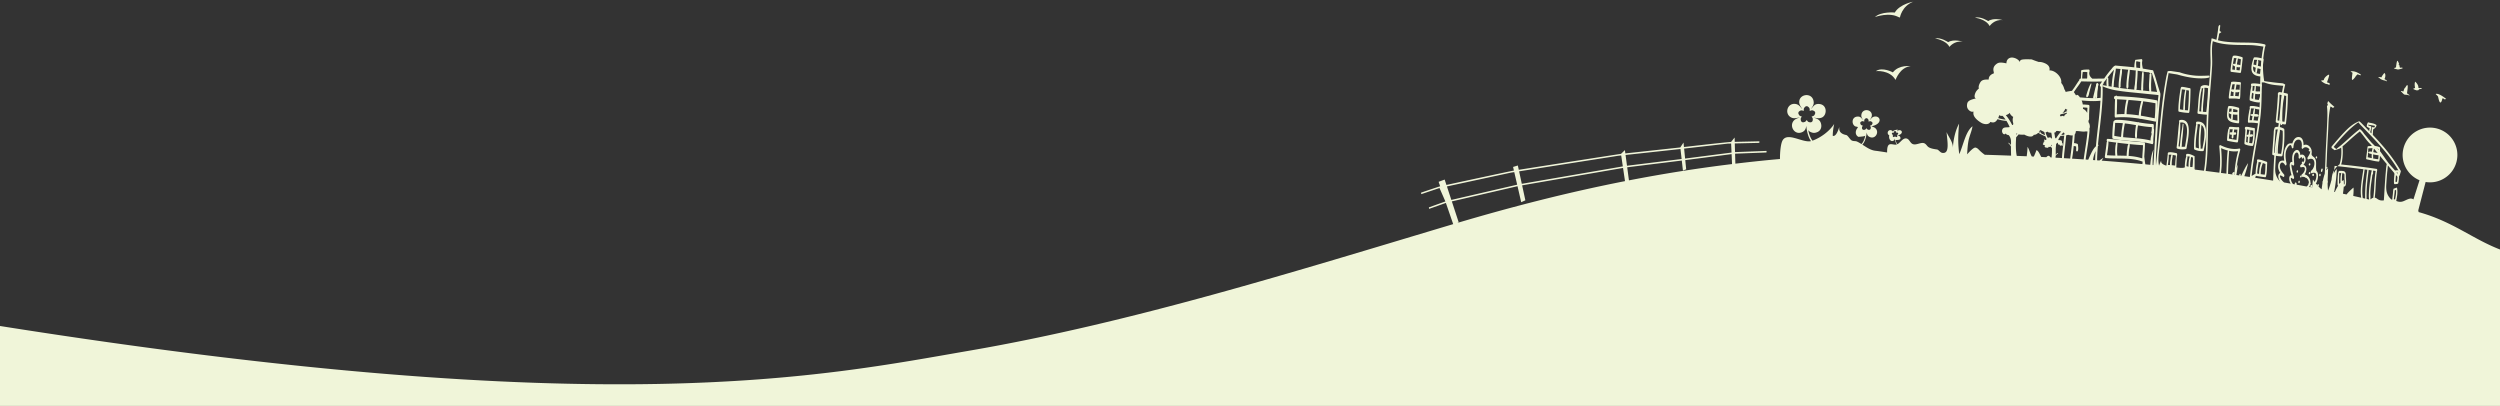<svg xmlns="http://www.w3.org/2000/svg" xmlns:xlink="http://www.w3.org/1999/xlink" width="1440" height="234" viewBox="0 0 1440 234">
    <rect x="0" y="0" width="1440" height="234" fill="#333333" stroke="none"/>
    <defs>
        <path id="a" d="M.343.872h22.502v9.44H.343z"/>
    </defs>
    <g fill="none" fill-rule="evenodd">
        <g transform="translate(1079.498)">
            <mask id="b" fill="#fff">
                <use xlink:href="#a"/>
            </mask>
            <path fill="#F0F5D9" fill-rule="nonzero" d="M14.806 10.312s1-6.91 8.04-9.441c0 0-8.04 1.393-10.945 6.35 0 0-7.895-.743-11.558 2.66 0 0 8.921-3.371 14.463.43" mask="url(#b)"/>
        </g>
        <path fill="#F0F5D9" fill-rule="nonzero" d="M1122.876 27.019s2.774-3.748 7.693-2.997c0 0-5.144-1.736-8.418.256 0 0-4.385-2.95-7.604-2.114 0 0 6.29.856 8.329 4.855M1090.3 41.689s-6.062-3.325-9.8-.71c0 0 7.892-.913 11.34 5.053 0 0 2.495-7.338 8.687-7.914 0 0-6.704-.996-10.227 3.57M1146.033 15.01s2.641-4.027 7.568-3.414c0 0-5.184-1.641-8.376.562 0 0-4.467-2.938-7.646-1.947 0 0 6.293.676 8.454 4.8"/>
        <path fill="#F0F5D9" fill-rule="nonzero" d="M1367.845 113.876c.715-5.223.422-10.55 1.406-15.744.054-.279.06-.778-.319-.837a348.189 348.189 0 0 0-12.16-1.655c-2.76-.332-5.526-.611-8.29-.911.555-1.454.714-3.132.848-4.637.159-1.825.17-3.684-.005-5.508a.842.842 0 0 0-.059-.248 167.749 167.749 0 0 0 3.072-2.705c2.263-2.037 4.518-4.088 6.945-5.93.638.85 1.373 1.643 2.01 2.494.841 1.123 1.656 2.264 2.575 3.324.468.541.984 1.052 1.506 1.56 1.734 2.105 3.458 4.215 5.184 6.322a798.378 798.378 0 0 0 4.214 5.105c-.356 1.615-.445 3.3-.597 4.943a220.052 220.052 0 0 0-.426 5.548c-.232 3.469-.417 6.938-.651 10.404-.982.13-1.959.125-2.877-.318-1.326-.635-1.453-1.17-2.376-1.207zm-5.498.53c-.47-.108-.939-.219-1.41-.324 0-.038.007-.075.003-.11-.417-2.88-.286-5.724.051-8.607.173-1.477.396-2.946.611-4.418.106-.717.204-1.432.291-2.152.044-.36.129-.815.087-1.219.557.073 1.112.148 1.668.225a.768.768 0 0 0-.143.375c-.666 5.38-1.34 10.796-1.158 16.23zm2.933.548a.582.582 0 0 0 .087-.265c.08-1.214-.08-2.459-.037-3.68.044-1.343.166-2.684.313-4.017.235-2.14.645-4.278.865-6.425.318.01.407-.637.405-.832-.005-.492-.014-.975.016-1.462.474.07.95.14 1.422.213-.852 5.114-.627 10.332-1.354 15.458-.562.103-1.136.515-1.717 1.01zm.825-16.803c-.014.178-.026.356-.03.532a.512.512 0 0 0-.148.29c-.508 2.611-.813 5.295-1.11 7.937a54.897 54.897 0 0 0-.317 4.017c-.049 1.277-.173 2.733.127 3.985.002.009.007.011.01.018l-1.449-.33c-.23-5.468.476-10.927 1.146-16.342a.775.775 0 0 0-.033-.365c.6.084 1.202.17 1.804.258zm-14.5 13.868c-.694-.15-1.376-.302-2.074-.45.19-1.387.377-2.777.478-4.083.21-.011.417-.049.593-.157.506-.307.628-1.073.703-1.603.114-.825.053-1.685 0-2.51-.043-.664-.101-1.313-.094-1.976.005-.652-.007-1.348-.31-1.939-.55-1.078-2.335-.827-3.312-.902-.208-.014-.354.145-.43.356-.12.02-.25.148-.28.328-.41 2.429-.508 4.909-.414 7.367.007.2.115.44.323.492a23.795 23.795 0 0 0-1.902 3.664l-.391-.082c.791-4.292 1.393-9.16 1.506-13.2-.722.644-1.305 1.65-1.809 2.833.188-1.535.382-3.068.565-4.603 3.968.377 7.932.874 11.889 1.347 1.574.19 3.146.387 4.715.593-.14.387-.17.863-.232 1.226-.124.713-.23 1.43-.34 2.147a139.755 139.755 0 0 0-.65 4.639c-.324 2.747-.532 5.625-.076 8.377a848.213 848.213 0 0 0-4.582-1.025c.15-1.675.29-3.363.122-4.83-1.37 1.22-2.773 2.44-3.999 3.991zm-2.507-12.26l.164.011c.34.03.733.061.97.335.232.275.178.898.173 1.22-.01.583-.002 1.145.042 1.729.047.63.091 1.263.08 1.894-.005.225.037 1.146-.237 1.251a.942.942 0 0 1-.22.047c.023-.923-.019-1.786-.169-2.545-.316.145-.637.377-.958.65-.054-1.454.028-2.912.185-4.356a.457.457 0 0 0-.03-.236zm-1.71-.118c.023.01.049.014.077.017.373.028.75.047 1.127.065a.513.513 0 0 0-.033.096c-.443 1.73-.534 3.533-.42 5.319-.187.21-.374.433-.56.675-.098-.021-.196-.045-.294-.061-.047-2.042.117-4.074.103-6.11zm-1.731-13.695c-.174-.33-.495-.53-.823-.78-.213-.164-.428-.352-.653-.525.318-.364.609-.79.878-1.104.602-.699 1.197-1.397 1.802-2.096a124.145 124.145 0 0 1 3.652-4.045c2.42-2.555 5.022-4.967 7.941-6.943.387.532.761 1.034 1.235 1.528l1.56 1.62c1.087 1.127 2.183 2.25 3.27 3.38 2.113 2.191 4.203 4.406 6.222 6.685 4.102 4.615 7.885 9.518 10.954 14.888.091.154.19.218.286.218-.11.426-.225.853-.357 1.275-.067.218-.124.44-.175.663l-.068-.094c-.321-.658-.89-1.249-1.347-1.807-.579-.705-1.185-1.385-1.79-2.067-1.157-1.303-2.317-2.604-3.336-4.02-.95-1.322-1.874-2.658-2.804-3.994-.932-1.338-1.909-2.632-3.26-3.565-.926-1.193-1.98-2.194-3.004-3.2-.775-.937-1.548-1.874-2.328-2.81a88.343 88.343 0 0 0-1.282-1.504 3.257 3.257 0 0 0-.246-.263c-.761-1.04-1.562-2.318-2.663-3.002-.19-.12-.328.023-.4.225-2.407 1.833-4.648 3.867-6.895 5.89a173.547 173.547 0 0 1-3.481 3.075c-.923.79-2.01 1.503-2.888 2.372zm18.466-14.162c1.256.347 2.58.373 3.842.704a8.978 8.978 0 0 1-.237.886c-.34-.012-.693-.01-1.01-.127-.33-.122-.557.25-.569.546-.04 1.024-.142 2.046-.208 3.07l-.745-.775c.377-.778.422-1.76.635-2.576.075-.284.044-.757-.314-.827-.492-.092-.937-.364-1.424-.45.002-.15.014-.3.03-.45zm-32.775 36.148c.246-.092.408-.359.412-.636l.003-.1c.004-.312-.13-.807-.495-.67-.51.027-.606.998-.32 1.333-.31-.059-.624-.115-.93-.174 1.745-2.55.48-6.541-2.55-7.23.643-.936 1.022-2.06 1.006-3.193-.019-1.223-.729-2.034-1.696-2.31.948-1.177 1.576-2.464 1.122-4.14-.197-.731-.717-1.467-1.448-1.7-.52-.163-1.017-.032-1.452.235-.052-.818-.253-1.631-.72-2.28-.693-.969-1.705-.875-2.52-.099-1.638 1.568-1.541 4.16-1.375 6.408-.394-.173-.804-.176-1.113.277-.55.792-.405 1.96-.288 2.86.194 1.504.534 3.018.963 4.49a.98.98 0 0 0-.755.192c-.597.46-.63 1.418-.59 2.1.052.917.377 1.754.87 2.48-1.268-.222-2.526-.45-3.807-.668-.877-.67-1.612-1.507-2.1-2.585-.14-.31-.234-.63-.306-.963-.028-.127.01-.413-.03-.397.325-.4 1.646.542 1.901.713.598.408.804-.98.509-1.329-1.18-1.395-2.636-3.143-2.436-5.117.067-.693.365-1.568 1.086-1.776.809-.235 1.568.839 1.919 1.399.48.764.951-.34.848-.832-.546-2.613-1.05-5.867.145-8.382.359-.76.85-1.52 1.509-2.046.874-.696 1.211.328 1.34 1.1.136.803.935.684.97-.106.07-1.674.761-4.287 2.822-4.36 2.217-.077 2.146 3.029 1.914 4.51-.072.457.345 1.12.773.612.998-1.184 2.528-.82 3.484.21 1.49 1.61.072 3.437-.832 4.911-.178.288-.133 1.376.434 1.15.815-.325 1.665-.566 2.48-.116.628.347.884 1.12.966 1.8.203 1.701-.467 3.743-1.797 4.837-.352.289-.466 1.653.236 1.41.705-.245 1.507-.444 2.174-.013.478.31.563 1.048.555 1.568-.02 1.177-.39 2.45-1.019 3.493-.302-.532-.623-1.006-.97-1.383-.163 1.538-.304 3.068-.45 4.599-.147-.029-.297-.054-.442-.082zm-11.755-5.46c.098-.208 1.059.505 1.13.559.491.384.751-.755.653-1.046-.52-1.521-.916-3.103-1.235-4.68-.161-.793-.332-1.676-.262-2.462.002-.037.005-.063.007-.084.283.016.578.321.775.5.485.45.815-.376.794-.774-.1-1.751-.475-3.835.218-5.506.27-.654 1.132-1.563 1.804-.907.602.59.607 1.716.525 2.492-.047.454.328 1.125.773.611.393-.45.808-.813 1.424-.722.633.092.968.877 1.04 1.435.152 1.205-1.42 2.433-2.153 3.2-.311.323-.288 1.417.342 1.284.509-.108 1.294-.31 1.774-.012.358.225.433.731.396 1.123-.11 1.157-.823 2.283-1.725 2.967-.304.232-.517 1.456.106 1.404 1.558-.127 2.94.593 3.636 2.032.653 1.35.114 2.707-1.012 3.54-1.919-.36-3.84-.713-5.789-1.062.059-.153.09-.315.077-.474a.862.862 0 0 0-.173-.46l-.03-.044a.685.685 0 0 0-.087-.133c-.012-.015-.024-.03-.038-.045a.313.313 0 0 0-.215-.12.318.318 0 0 0-.148.01c-.147.044-.255.178-.323.314a1.1 1.1 0 0 0-.054.131c-.068.228-.049.448.019.65-.358-.066-.722-.127-1.082-.19-.54-.699-.97-1.463-1.144-2.37-.063-.324-.168-.853-.023-1.16zm-16.236-8.575c.527.178 1.05.37 1.576.546-.098 2.062-.063 4.146-.457 6.176-.773-.096-1.546-.192-2.316-.305.016-1.17.098-2.342.328-3.49.114-.57.28-1.127.468-1.678.148-.427.326-.82.4-1.25zm-2.132 6.274a36.418 36.418 0 0 1-1.103-.204c.077-2.248.566-4.434.86-6.659a8.89 8.89 0 0 1 1.578.335c-.499.668-.717 1.854-.869 2.475-.32 1.325-.44 2.691-.466 4.053zm-1.65 1.13c1.697.375 3.428.572 5.15.785.255.033.452-.263.501-.476.593-2.529.508-5.119.675-7.692.014-.209-.02-.638-.274-.72-1.659-.532-3.299-1.284-5.058-1.38-.52-.029-.705.897-.42 1.272a34.919 34.919 0 0 0-.946 6.954c-.728.387-1.492.84-2.274 1.346.283-2.389.543-4.78.89-7.158.684-4.672 1.522-9.32 2.305-13.972.782-4.65 1.509-9.31 1.991-14 .478-4.655.567-9.32.628-13.995.019-1.63.04-3.263.07-4.899a2.428 2.428 0 0 0 .853.152.443.443 0 0 0 .286-.107c1.436.515 2.883.986 4.39 1.258 1.883.342 3.802.497 5.706.666.368.033.738.063 1.108.094-.953 3.996-1.288 8.116-1.604 12.202-.176 2.287-.347 4.577-.6 6.858-.253 2.304-.677 4.563-1.12 6.835-1.808 9.237-2.143 18.66-2.483 28.037-.007.23-.021.46-.033.687a990.022 990.022 0 0 0-10.319-1.64c.14-.395.274-.793.396-1.196.054.04.112.072.183.089zm-11.431-.492c.333-2.051.682-4.105.825-6.181-.263.717-.49 1.437-.706 2.154.399-3.48 1.071-6.929 2.074-10.292.1-.338.009-1.034-.488-.933-3.795.766-7.47-.281-10.879-1.938-.461-.225-.693.49-.663.818.333 3.497.54 7.013.424 10.526a46.924 46.924 0 0 1-.379 4.512c-2.614-.345-5.25-.684-7.909-1.017.96-6.057 1.13-12.263 1.263-18.36.091-4.291.127-8.585.323-12.875.218-4.69.59-9.37.98-14.049.421-5.065.86-10.13 1.164-15.202.286-4.749-.583-9.591.426-14.284.63.326 1.394.509 1.994.69 1.227.367 2.473.637 3.736.843 2.67.434 5.386.567 8.087.64 2.64.07 5.285.054 7.925.131 2.502.075 4.933.467 7.397.842-1.815 8.895-1.824 17.973-1.953 27.015-.066 4.683-.258 9.34-.785 13.998-.532 4.69-1.302 9.347-2.094 13.997-.743 4.367-1.523 8.729-2.139 13.114-.326 2.32-.574 4.648-.853 6.973-1.047-.154-2.115-.302-3.167-.457.855-2.524 1.691-5.123 2.17-7.524-1.474 2.023-2.709 4.67-3.934 7.269-.946-.136-1.886-.274-2.84-.41zm1.024-13.72c-1.223 4.426-1.905 8.978-2.163 13.556-1.218-.172-2.44-.34-3.67-.51.046-1.344.086-2.69.136-4.033.063-1.725.145-3.448.243-5.168.047-.804.103-1.608.164-2.41.04-.532.138-1.115.05-1.654 1.71.36 3.46.473 5.24.22zm-5.92-.376c-.187.452-.204.965-.258 1.455-.098.888-.145 1.784-.204 2.674-.112 1.72-.182 3.444-.245 5.169-.052 1.331-.092 2.665-.139 4-1.033-.14-2.087-.276-3.127-.414.19-1.42.32-2.85.382-4.285.138-3.328-.019-6.666-.302-9.987a23.301 23.301 0 0 0 3.893 1.388zM1213.62 89.4c.337-2.398.791-4.803.845-7.226.007-.307-.086-.528-.22-.654 1.574.204 3.148.408 4.725.605-.387 1.068-.504 2.212-.581 3.349-.094 1.364-.112 2.773.075 4.132-1.616-.026-3.233-.072-4.844-.206zm11.63-3.305c-.166 1.19-.29 2.43-.311 3.647-1.776-.089-3.566-.1-5.355-.122.02-.314-.04-.644-.073-.984a19.714 19.714 0 0 1-.063-2.44c.035-1.334.227-2.656.194-3.987 2.116.265 4.233.513 6.353.736-.578.823-.623 2.26-.745 3.15zm13.304 8.83a979.12 979.12 0 0 0-2.844-.272c-.25-1.491-.44-3.02-.604-4.444.13-2.45.36-4.892.403-7.344.004-.302-.052-.879-.474-.897-7.034-.354-13.992-1.51-21.013-1.983-.627-.043-.791 1.242-.25 1.458-.164.086-.302.29-.34.63-.297 2.698-.698 5.377-1.038 8.068-.042.316.073.865.471.902 7.117.68 14.445-.523 21.283 2.067l-.113 1.393c-7.658-.71-15.468-1.374-23.466-1.967.338-.553.675-1.095.994-1.631-.766.447-1.537.975-2.303 1.54-.44-.033-.888-.064-1.333-.094.038-2.68.197-5.356.424-8.03.209-.361.412-.694.602-.959-.18.035-.358.09-.53.155.361-3.973.853-7.939 1.298-11.888.44-3.922.858-7.845 1.137-11.78.138-1.946.234-3.891.271-5.84.02-.93.028-1.862.01-2.79-.012-.519-.007-1.055-.094-1.571.023.04.054.073.091.091a32.26 32.26 0 0 0 7.536 2.276c2.8.493 5.623.818 8.445 1.114 2.706.28 5.417.522 8.12.822 2.607.286 5.226.488 7.831.788.073.089.157.131.244.138-.047.305-.082.614-.124.921-.12.903-.207 1.814-.305 2.72a247.86 247.86 0 0 0-.51 5.435 495.873 495.873 0 0 0-.792 11.192c-.23 3.722-.434 7.444-.663 11.166-.178 2.93-.317 5.869-.584 8.792l-.41-.043c-.096-2.873.157-5.892.455-8.953-1.167 2.878-1.553 5.803-1.825 8.817zm-4.182-11.296c-.086 2.548-.337 5.089-.428 7.639-2.58-.886-5.21-1.277-7.867-1.46.101-1.09.12-2.19.232-3.277.113-1.078.567-2.419.375-3.516 2.56.26 5.121.476 7.688.614zm-27.33 3.38a106.762 106.762 0 0 0-.228 5.265l-1.215-.087c.042-.467.1-.945.206-1.432.243-1.132.705-2.475 1.237-3.746zm-3.465-12.066a1.294 1.294 0 0 0-.14-.67c.459-.891.384-2.056-.026-3.16-.153-.412-.38-.44-.424-.879-.038-.31.002-.626.053-.944.211-.218.282-.643.28-.886-.038-2.358.081-4.714.203-7.07.016-.328-.059-.857-.473-.907a36.277 36.277 0 0 0-3.388-.246 7.916 7.916 0 0 0-.632-2.306c.806.068 1.61.143 2.413.197 1.553.105 3.108.173 4.664.162a37.315 37.315 0 0 0 2.23-.085c.497-.033 1.03-.04 1.52-.169-.046.802-.098 1.608-.157 2.41-.285 3.938-.721 7.861-1.164 11.783-.457 4.015-.942 8.041-1.286 12.077-1.853 1.594-3.134 4.92-4.44 7.742-.496-.033-1-.063-1.498-.098.747-5.654 1.883-11.255 2.265-16.951zm-19.598 15.884c.023-.33.047-.672.065-1.026.485-1.032 1.362-1.313 1.376-1.317a3.807 3.807 0 0 0-.038-.385c-.037.01-.754.237-1.302 1.057.072-1.507-.068-3.277.147-4.908.066-.501.09-.905.094-1.259.028-.009.051-.004.082-.018.213-.11.162-.364.302-.5.091-.093.541-.255.665-.262-.025.25-.016.698.136.895.227.303.598.186.916.272-.002.61.368.734.769.303.316.199.674.262 1.047.236.033-.213-.25-.384-.211-.572.016-.093.183-.11.204-.213.07-.34-.469-.736-.511-.98-.084-.475.089-.836-.363-1.193-.445-.347-1.155-.164-1.67-.262.044-.171-.021-.267-.13-.33.444-.798.889-1.526 1.315-2.112.78.009 1.476-.052 2.115-.134-.145 1.425-.295 2.85-.44 4.275-.29 2.874-.726 5.757-.846 8.644-.33-.018-.658-.04-.99-.058a7.409 7.409 0 0 0-.999-.061c-.574-.033-1.154-.061-1.733-.092zm-.733-14.41c.246-.04.47-.098.642-.197.187-.11.45-.696.534-.722.82-.264 1.874.226 2.876.22-1.281 1.276-2.38 2.93-3.085 4.117l-.03-.03c-.136-.144-.218-.397-.394-.467-.02-.01-.058.004-.084.002a21.198 21.198 0 0 0-.46-2.923zm-2.064 14.263c-.347-.335-.684-.9-1.211-.94-.427-.024-.879.373-1.317.81-.96-.048-1.923-.095-2.888-.145-.827-1.378-1.502-3.445-2.739-3.933-.48 1.25-.99 2.544-1.56 3.718-.377-.019-.752-.038-1.129-.054-.965-1.449-1.46-4.074-2.474-5.534-.032 1.772-.246 3.593-.485 5.412-1.892-.082-3.82-.152-5.727-.23-.705-3.384-.567-7.774-.338-10.79l.02.046a27.232 27.232 0 0 0 1.402-1.652c.79.201 1.713.159 2.495.213l.722-.087c1.337.774 4.537 2.086 5.526.127.518.049.949-.075 1.424-.312.431-.216.79-.516 1.12-.872 1.651 1.109 3.551 1.864 4.151 2.089.176.527.384 1.052.625 1.54-.032.056-.065.1-.098.185-.185.466-.155.485-.602.288-.2-.087-.422-.169-.618-.249-.136.408.166.886.042 1.304-.316-.033-.443.08-.45.386-.005.132.084.244.042.37-.01.026-.241.219-.279.27-.606.83.722.886 1.19 1.125-.042.153-.187.143-.257.27-.092.169-.064.412.025.576.197.354.645.397.996.427.202.014.757.155.93.066.19-.099.162-.354.164-.546.286.19 1.033.046 1.319-.101.21.244.447.555.738.923a39.907 39.907 0 0 1-.234 5.328l-.525-.028zm-22.173-18.686c-.794-1.577-2.09-3.879-3.67-5.658.873-.27 1.726-.672 2.312-1.354.15.956 1.059 1.814 1.965 2.386-.173.459-.295.965-.307 1.577a6.057 6.057 0 0 0 .347 2.042c-.052.307-.098.632-.14.96a2.783 2.783 0 0 0-.507.047zm-7.885-4.326c.2-.415.253-1.025.509-1.38.285.468 1.124.503 1.85.433.46.483 1.066 1.188 1.748 2.177a17.953 17.953 0 0 1-4.292-.893c.059-.112.131-.225.185-.337zm10.849 9.392c-.162.194-.326.393-.546.646.037-.393.073-.729.105-1.03.13.15.274.273.44.384zm13.385-.425a14.64 14.64 0 0 1-.995-.604c.093-.188.206-.453.316-.67.18.407.405.866.68 1.274zm2.162-.62c.108.545.251 1.19.446 1.858a23.968 23.968 0 0 1-2.015-.919c-.457-.473-.843-1.252-1.103-1.856l.018-.026c.525-.338 1.619.548 2.654.942zm4.01 7.757c.01-.056.013-.107.045-.17.068-.13.195-.165.33-.186.015.26.026.553.036.912-.166-.218-.288-.39-.41-.556zm-.285-7.357c.08.002.19.01.284.016.276 1.132.377 2.447.407 3.347-.11-.028-.239-.023-.375-.086-.28-.127-.353-.553-.67-.617-.152-.035-.26.09-.38.11-.137.02-.273-.032-.41 0-.266.066-.353.256-.42.464-.544-.902-1.149-2.116-1.432-3.468.377.02.724-.085 1-.439.455.633 1.31.633 1.996.673zm9.277-11.534c-.028.197-.052.396-.08.593-.686.326-1.3.762-1.494 1.554-.32-.042-.572-.31-.954-.293-.384.014-.693.286-1.08.312a2.691 2.691 0 0 0-.412-.568c.14-.215.279-.436.407-.66.532-.09 2.046-.383 3.613-.938zm-.872-2.309c.27.347.698.478 1.136.565-.002.016-.004.035-.009.054-.37.523-.864 1.134-1.361 1.486-.532.155-1.005.27-1.431.366.576-.479 1.03-1.09 1.389-1.815.11-.222.19-.44.276-.656zm10.148.183c0-.288.005-.577 0-.87.858.033 1.715.096 2.565.188-.051.991-.089 1.98-.121 2.972-.614-1.109-1.47-2.065-2.444-2.29zm-3.954 21.603c.05.682.082 1.346 0 2.042-.098.827.757 1.216 1.043.323.327-1.029.112-2.191.025-3.241-.016-.2-.105-.549-.328-.626-.613-.218-1.286-.392-1.946-.427.164-1.666.283-3.335.41-5.006.36-.399.58-1.003.653-1.88 1.844-.227 3.79.54 5.65.143.35.016.696.035 1.045.042-.438 5.4-1.494 10.723-2.202 16.093-2.216-.15-4.441-.295-6.683-.433.445-2.41.707-4.869.958-7.306.46.096.923.15 1.375.276zm-5.788-19.885c.23-.227.44-.48.637-.731-.026.173-.059.347-.082.522-.185.07-.37.148-.555.209zm-2.767 13.233c.494-.63.923-1.073 1.284-1.422.17.157.367.286.56.417-.03.288-.061.576-.09.865a14.47 14.47 0 0 1-1.754.14zm3.003-.372c-.03.01-.068.016-.1.023l.006-.068c.033.012.061.033.094.045zm.923.32c.424.118.841.207 1.223.275.567.099 1.05.117 1.464.059-.131 1.66-.274 3.314-.44 4.969-.281 2.796-.717 5.573-1.026 8.365a1584.48 1584.48 0 0 0-3.615-.216c.12-2.765.532-5.522.81-8.274.167-1.636.336-3.27.502-4.905.403-.087.773-.178 1.082-.272zm7.571-30.77c2.071.038 4.137.094 6.208.118 1.19.011 2.38.007 3.57-.017.717-.014 1.514.024 2.27-.042-.396.478-.71 1.024-1.113 1.503-.388.461-.124 1.63.387 1.474-.056.574-.028 1.162-.037 1.73-.02.965-.029 1.929-.059 2.897a121.92 121.92 0 0 1-.073 1.84c-.475-.029-.965.06-1.436.091a29.47 29.47 0 0 1-.787.038c.017-.024.038-.052.054-.08.284-.516.225-1.01.237-1.587.016-.652.058-1.303.107-1.955.106-1.399.277-2.794.446-4.188.121-1.02-.96-1.118-1.087-.108-.178 1.392-.354 2.787-.471 4.186a39.016 39.016 0 0 0-.108 1.955c-.021.586-.136 1.254.21 1.758.01.016.02.023.029.035-.286.005-.574.01-.86.012-1.555.004-3.108-.073-4.66-.174-1.196-.08-2.389-.183-3.581-.286-.068-.1-.131-.204-.201-.3-.42-.583-1.446-1.776-1.975-.745-.48-.67-.825-1.397-1.338-1.967.4-.586.799-1.172 1.202-1.755 1.005-1.458 2.186-2.89 3.066-4.432zm3.545-5.294c-.148 1.22.044 2.451-.19 3.67-.932-.014-1.862-.028-2.795-.035-.035-1.263.148-2.473.333-3.717.857-.132 1.787-.085 2.652.082zm9.557 5.74c.647-.74 1.235-1.535 1.823-2.328l-.014.036c-.431 1.366-.422 2.866-.267 4.28a1.6 1.6 0 0 0 .019.119 162.42 162.42 0 0 1-2.18-.391c-.165-.033-.264.161-.273.354a3.232 3.232 0 0 0-.073-.258c.361-.387.705-.82.738-1.306.082-.166.155-.335.227-.506zm4.782-6.068c.325-.387.737-.772 1.098-1.182-.47 1.468-.696 3.022-.927 4.538a50.887 50.887 0 0 0-.361 3.045c-.066.715-.213 1.53-.115 2.269-.651-.108-1.305-.216-1.956-.329a.952.952 0 0 0 .134-.63c-.16-1.287-.078-2.578-.174-3.867-.028-.361-.283-.476-.48-.345.26-.352.518-.698.785-1.04a74.28 74.28 0 0 1 1.996-2.46zm4.807-1.517a.646.646 0 0 0-.059.122c-.283.778-.3 1.664-.4 2.482-.106.877-.228 1.749-.34 2.623-.211 1.652-.366 3.305-.34 4.974.005.311.248.778.628.66.25-.04.38-.288.443-.548l.014-.056c.002-.021.007-.042.009-.061.007-.04.014-.08.016-.12a.968.968 0 0 0 .01-.107c.002-.04.002-.08.002-.115-.026-1.622.162-3.235.363-4.843.197-1.57.677-3.375.37-4.948 1.228.11 2.455.22 3.683.34-.46 1.824-.626 3.767-.827 5.633-.103.98-.171 1.964-.206 2.948-.028.755-.185 1.608.295 2.239.187.248.464.023.572-.164.39-.683.231-1.533.257-2.295.033-.985.122-1.964.225-2.942.185-1.772.546-3.553.558-5.334.609.06 1.218.122 1.825.19.583.065 1.164.135 1.745.208-.12.213-.152.497-.155.72-.016 1.591-.133 3.178-.26 4.765-.06.77-.129 1.542-.19 2.313-.042.532-.468 2.328-.332 3.207-.59-.059-1.18-.115-1.771-.176-2.715-.277-5.43-.593-8.129-1.022l-2.097-.338c.209-.733.146-1.577.207-2.327.072-.907.185-1.81.309-2.71.255-1.854.724-3.698.817-5.569.921.087 1.84.17 2.758.251zm8.995-4.397a.304.304 0 0 1 .06-.007c.12-.002.23.033.348.03a.536.536 0 0 0 .18-.04c.553.162 1.146.25 1.712.324-.084 1.19.04 2.386-.086 3.572a85.812 85.812 0 0 0-2.186-.295c.026-.551-.019-1.135-.072-1.695a18.69 18.69 0 0 1 .042-1.851c.002-.015 0-.026.002-.038zm7.22 6.268c.27.187.553.426.878.468.3.04.598.052.895.033a.757.757 0 0 0 .08.183c.588 1.969 1.244 3.917 1.799 5.897.438 1.561.74 3.18 1.145 4.758a237.08 237.08 0 0 0-3.415-.333c.023-.12.03-.239.03-.344-.028-1.484-.114-2.944-.056-4.432.063-1.583.171-3.165.197-4.75.005-.32-.05-.864-.473-.906-.387-.038-.637.476-.644.797-.05 3.115-.614 6.431-.11 9.535-.764-.073-1.528-.15-2.292-.237-.473-.054-.946-.103-1.42-.155.287-.673.162-1.423.174-2.15.014-.979.066-1.959.122-2.934.056-.98.11-1.957.157-2.937.042-.841.124-1.736-.108-2.557-.129-.464-.56-.311-.677.066-.241.766-.241 1.589-.288 2.386-.059.977-.131 1.955-.192 2.932a72.116 72.116 0 0 0-.129 2.935c-.014.66-.164 1.528.096 2.17-.988-.103-1.98-.2-2.97-.298.384-.527.274-2.301.316-2.868.066-.884.143-1.768.216-2.65.142-1.738.246-3.475.264-5.219a.783.783 0 0 0-.044-.255c.843.115 1.684.239 2.523.375 1.342.218 2.61.48 3.926.49zM937.268 96.36l31.442-3.886.656 5.768 1.872-.708-.527-5.313c4.394-.568 21.017-2.715 26.691-3.446l.248 5.73c-20.347 2.474-40.102 5.647-59.382 9.386l-1-7.531zm-.944-7.097l29.135-3.158s.953-.107 2.497-.283l.656 5.761-31.463 3.889-.825-6.21zm60.813-6.587l.228 5.201c-5.71.736-22.365 2.886-26.743 3.453l-.57-5.747 25.134-2.862c-.01 0 .759-.019 1.951-.045zm-156.95 45.305l-3.929-11.975c8.253-1.908 33.556-7.765 37.833-8.756l2.127 9.22 2.387-1.099-1.857-8.618 58.128-10.025 1.122 7.601c-33.445 6.577-65.465 14.84-96.643 24.093l.832-.441zm-6.758-20.593c10.522-2.267 36.973-7.976 36.973-7.976l1.817-.286 1.673 7.25c-4.36 1.007-29.655 6.867-37.915 8.78l-2.548-7.768zm98.711-17.67l1.675-.183.93 6.307-58.187 10.036-1.549-7.19 57.131-8.97zm108.492-18.927l-.056.02.028-.344.028.324zm-2.02-.333c-.276 0-.54-.082-.768-.242a1.332 1.332 0 0 1-.553-.864c-.009-.05.007-.097.003-.146-.171-.501-.136-1.066.192-1.53l.377-.535-.682-.215a1.712 1.712 0 0 1-1.056-.97c-.246-.334-.356-.76-.225-1.184.112-.366.38-.645.71-.804a1.703 1.703 0 0 1 1.6-.314l.742.234.005-.858c.002-.523.244-.984.616-1.296.246-.335.62-.565 1.064-.565.393 0 .742.176.988.448.46.31.762.837.76 1.432l-.006.844.82-.272a1.712 1.712 0 0 1 1.476.204c.368.14.691.412.822.797.125.372.068.759-.11 1.078-.147.537-.55.991-1.115 1.179l-.808.265.41.57c.3.414.37.91.267 1.375.01.424-.157.846-.522 1.116a1.343 1.343 0 0 1-1.11.222 1.717 1.717 0 0 1-1.413-.707l-.431-.603-.38.537a1.705 1.705 0 0 1-1.169.698c-.159.064-.328.106-.503.106zm36.514 4.606l-.04-.015c.005-.08.015-.152.02-.234l.02.249zm-1.635-.251a.953.953 0 0 1-.958-.998 1.222 1.222 0 0 1 .195-.997l.297-.412-.588-.193a1.242 1.242 0 0 1-.81-.853.967.967 0 0 1-.08-.783c.094-.279.33-.475.597-.576a1.238 1.238 0 0 1 1.073-.148l.598.195-.005-.61a1.242 1.242 0 0 1 .553-1.038.97.97 0 0 1 .719-.326c.323 0 .597.169.775.41.27.228.445.56.448.94l.002.621.541-.168c.417-.132.85-.03 1.164.227a.968.968 0 0 1 .516.581.954.954 0 0 1-.164.858c-.136.326-.405.59-.769.703l-.496.157.276.387c.237.338.263.748.14 1.111-.002.035.008.068 0 .105a.969.969 0 0 1-.402.626.971.971 0 0 1-.558.176.984.984 0 0 1-.367-.077 1.252 1.252 0 0 1-.85-.507l-.275-.389-.316.436a1.24 1.24 0 0 1-1.01.516 1.351 1.351 0 0 1-.246.026zm18.031 4.27l-.023.01c.002-.045.007-.087.009-.132l.014.122zm-.764-.124a.502.502 0 0 1-.497-.417c-.002-.019.003-.038.003-.056a.635.635 0 0 1 .07-.577l.143-.2-.257-.081a.634.634 0 0 1-.396-.366.493.493 0 0 1-.085-.445.493.493 0 0 1 .265-.303.647.647 0 0 1 .604-.117l.28.087.002-.324c0-.196.09-.37.231-.487a.495.495 0 0 1 .401-.213c.148 0 .279.068.37.168a.645.645 0 0 1 .288.542l-.002.316.31-.1a.64.64 0 0 1 .554.074c.139.052.26.155.31.3a.498.498 0 0 1-.043.406.632.632 0 0 1-.419.443l-.304.1.154.216a.633.633 0 0 1 .1.518.502.502 0 0 1-.196.42.516.516 0 0 1-.3.098.393.393 0 0 1-.117-.016.643.643 0 0 1-.532-.265l-.164-.227-.142.201a.639.639 0 0 1-.44.263.468.468 0 0 1-.19.042zm158.352 12.746c.077-.82.142-1.685.053-2.522.532-.108 1.071-.098 1.612-.038-.396.807-.48 1.918-.588 2.708-.133.968-.356 2.18-.234 3.218-.422-.03-.841-.059-1.263-.08.047-.469.16-.95.209-1.402.07-.628.15-1.256.21-1.884zm1.998.237c.105-.856.37-1.805.354-2.698.609.103 1.218.239 1.815.307.01.01.016.021.026.03-.014.983-.188 1.983-.258 2.958-.065.933-.11 1.868-.166 2.801-.663-.023-1.343-.145-1.994-.197.052-.438.033-.883.054-1.329.03-.625.094-1.249.169-1.872zm10.244-1.709c-.424.83-.515 1.892-.63 2.775a16.26 16.26 0 0 0-.12 2.053c0 .307-.03.645.01.957a8.77 8.77 0 0 1-1.214-.317c.056-1.9.51-3.755.621-5.648.447.007.892.08 1.333.18zm.293 2.867c.091-.905.351-1.782.428-2.677.361.103.722.216 1.078.319 0 1.835-.023 3.673-.293 5.491a15.46 15.46 0 0 1-1.34-.084c.075-.356.028-.72.021-1.111-.011-.645.04-1.294.106-1.938zm131.278 28.074l4.24-16.346c7.84 1.282 15.547-3.52 17.714-11.356 2.322-8.393-2.595-17.077-10.984-19.4-8.389-2.323-17.07 2.597-19.392 10.99-2.146 7.759 1.902 15.756 9.15 18.758l-3.509 11.04c-1.612-1.186-3.446.066-5.58.959-2.977 1.249-4.441-.504-7.13-.914-3.271-2.949-3.088-6.26-2.87-9.573.114-1.767.248-3.532.396-5.295.13-1.582.372-3.173.454-4.762 1.22 1.46 2.073 2.47 2.933 3.478.883 1.034 1.736 2.274 2.783 3.14.607-.173.96-.627 1.169-1.232a17.25 17.25 0 0 0 .607-2.13c-3.61-6.193-7.394-11.11-11.488-15.75a188.725 188.725 0 0 0-4.688-5.092c.04-1.048.138-2.093.197-3.141 1.658-1.036 1.832-1.774 1.942-2.508-1.727-1.235-3.395-1.062-4.899-1.606-.662 1.196-.77 1.885-.679 2.525.792.49 1.202.684 1.619.834-.131.581-.232 1.207-.195 1.793a513.334 513.334 0 0 0-2.94-3.028 500.358 500.358 0 0 1-1.567-1.608 11.88 11.88 0 0 0-1.288-1.12c-3.573 1.347-6.243 3.837-8.752 6.457a114.841 114.841 0 0 0-3.66 4.046c-.606.696-1.21 1.396-1.803 2.102-.459.546-1.07 1.113-1.448 1.746-.358.124-.419.97-.08 1.203.518.356 1.02.73 1.526 1.106 2.858-.722 3.336-1.116 3.811-1.512.298 3.253.021 6.525-.909 9.654-3.987 3.137-4.352 6.062-4.633 8.994-.65 2.24-1.24 4.474-2.01 6.178-.567-4.355.014-8.658.007-12.893-.377.335-.71.769-1.012 1.265.25-4.594.36-9.2.588-13.803.187-3.822.445-7.636.585-11.461.143-3.87.347-7.768 1.216-11.553.637.21.991.509 1.352.8 1.148-.547.904-.678.56-.943-.387-.3-.757-.621-1.122-.947a36.453 36.453 0 0 1-2.085-2.041c-.072-.075-.253.417-.541 1.476.432.274.37.77-.185 1.49.438 3.704.196 7.325.049 10.942-.157 3.898-.387 7.789-.588 11.682-.284 5.442-.384 10.885-.74 16.313-.921 2.539-1.413 5.89-1.802 8.928-1.933-1.477-2.368-2.658-3.315-3.295.879-1.465 1.321-3.3 1.268-4.953-.026-.842-.28-1.79-.93-2.349-.422-1.905-.087-3.675-.242-5.264-.098-1.008-.461-2.081-1.274-2.717-1.57-1.085-1.293-1.727-1.211-2.43a4.551 4.551 0 0 0-.867-3.242c-.995-1.345-2.528-1.868-3.83-1.139.047-2.102-.504-4.72-2.849-4.744-1.974-.02-3.099 1.83-3.607 3.694-2.251-.396-3.013.792-3.54 1.64-1.504 2.417-1.515 5.476-1.113 8.312-2.37-.36-2.944.748-3.256 1.66-.663 1.931-.063 3.764.937 5.384-1.335.806-1.204 2.046-1.007 2.854.201.818.57 1.585 1.052 2.27-3.027-3.238-3.024-5.961-2.898-8.65.225-4.708.555-9.417 1.148-14.096.586-4.589 1.696-9.084 2.204-13.685.502-4.555.663-9.14 1.256-13.684.258-1.99.628-3.961 1.12-5.907-1.106-.714-1.467-.743-1.828-.77-1.82-.146-3.63-.324-5.439-.568-1.614-.218-3.242-.375-4.84-.698-1.187-7.135-.815-13.539.51-19.825.343-.276.324-1.167-.149-1.289-2.516-.66-5.25-.893-7.84-.982-2.636-.091-5.271-.075-7.907-.138-2.628-.064-5.261-.202-7.866-.58-1.16-.166-2.312-.4-3.448-.695.15-.361.208-.78.278-1.144.176-.881.328-1.77.464-2.658 1.546-.977 1.354-.994 1.118-1-.898-.526-.841-.95-.785-1.374.243-1.454.351-2.126.178-2.7-.916.41-.958 1.04-1.005 1.628a84.37 84.37 0 0 1-.799 5.558c-.082.464-.232.977-.239 1.472-1.78-.621-2.3-.877-2.848-.78-.122.822-.094.855-.066.888-.956 4.242-.485 8.6-.478 12.905.002 2.334-.225 4.676-.396 7.003-.176 2.344-.37 4.688-.564 7.032-.392 4.669-.79 9.34-1.071 14.016-.267 4.411-.36 8.823-.44 13.24-.125 6.992-.207 14.137-1.317 21.084-1.766-.218-3.516-.44-5.301-.654.185-.373.363-.757.555-1.102-.204.387-.46.725-.691 1.085.033-2.986.019-5.339.016-7.676-1.696-.907-3.02-1.47-4.383-1.352-.534.047-.693 1.027-.39 1.334-.661 2.039-.856 4.315-.858 6.433-1.052.502-2.968.28-4.915.068.073-1.704.094-2.78.152-3.876.057-1.097.061-2.288.366-3.35-.099-.808-.206-1-.424-1.038-1.478-.27-3.088-.729-4.592-.427-.346.068-.485.593-.396.982-.147.945-.213 1.908-.316 2.858-.068.628-.16 1.254-.246 1.882-.086.623-.112 1.329-.297 1.931-3.132-1.034-3.006-2.095-2.959-2.913-.49.897-.878 1.887-1.235 2.906-.548-2.578-.363-5.084-.086-7.568.51-4.618.946-9.244 1.391-13.869.895-9.27 1.842-18.547 3.472-27.723.246-1.383.541-2.757.724-4.149 3.69.59 4.308.687 4.926.788 3.786 1.076 6.677 1.66 9.58 1.997 1.529.175 3.068.255 4.605.246 1.358-.012 2.757-.063 4.066-.455.396-.12.509-1.172.01-1.155-5.395.21-6.857.117-8.307-.033-2.89-.298-5.8-.87-8.536-1.868-3.484-.497-4.105-.596-4.723-.696-2.23-.24-2.441.37-2.298.75-.649 2.184-.977 4.446-1.354 6.659a212.126 212.126 0 0 0-1.038 6.87c-.63 4.63-1.129 9.279-1.595 13.927-.874 8.7-1.715 17.403-2.582 26.101-.145-2.853-.011-5.677.164-8.494.227-3.722.436-7.444.66-11.166.228-3.734.479-7.466.783-11.192.15-1.812.317-3.626.495-5.436.089-.907.185-1.814.285-2.719.096-.886.256-1.795.064-2.674-.785-2.36-1.399-4.282-1.919-6.136-.522-1.866-1.07-3.739-1.769-5.548-.271-1.095-.419-1.467-.754-1.458-2.945-.44-4.21-.69-5.606-.947-.267-1.481-.604-2.923-.323-4.317.075-.364.08-1.055-.426-1.118-3.608.42-3.613.44-3.613.461-.428 1.974-.508 3.108-.534 4.285-3.834-.443-7.398-.703-10.951-1.05-1.18.497-1.743 1.467-2.205 2.004a73.546 73.546 0 0 0-2.192 2.702c-.7.905-1.387 1.826-1.996 2.79-4.472.072-5.662.07-6.852.06-1.7-1.385-2.015-2.798-1.598-4.136.129-.408.038-1.004-.428-1.126-4.353-.004-4.482.568-4.451.891.089.973.042 1.873-.028 2.848a8.944 8.944 0 0 0-.003 1.44c-.761-.003-.993.512-.986.967-1.021 1.294-1.881 2.799-2.8 4.137-.442.65-.939 1.313-1.417 1.99-3.39.48-3.492.607-3.586.715-.34-.945-.558-1.303-.81-1.624-.336-1.362-.917-2.635-1.795-3.643.6-3.323-3.516-7.388-6.798-7.203.461-1.952-.729-3.279-2.481-4.068-1.085-.488-2.385-.898-3.589-.786-2.9-.907-3.537-1.322-4.27-1.51-4.575-.159-5.908.034-6.438.664-.12.144-.211.427-.274.849-.743-1.627-3.329-2.773-5.022-2.534-1.764.253-2.692 1.61-2.69 3.324-3.696-.82-4.727-.45-5.894.475-1.136.903-1.691 1.941-1.609 3.406.035.607.314 1.277.25 1.875-1.609.516-3.035 1.7-2.937 3.54-1.698.03-3.757-.1-4.786 1.53-.513.806-1.384 2.62-.848 3.586-1.04.933-1.778 1.72-2.256 3.131-.267.793-.583 2.396.563 2.647-4.61.982-5 2.107-5.168 3.647-.134 1.242.187 2.27 1.115 3.145.653.619 1.672 1.158 2.57.736-.014.602-.09 1.245.068 1.833.524 1.983 2.715 3.628 4.357 4.636 1.497.921 4.296 1.402 5.36-.466 1.265.47 2.352.501 3.338-.542.29-.307.546-.67.778-1.047a18.69 18.69 0 0 0 5.111.998 26.444 26.444 0 0 1 1.85 3.544c-1.707.452-3.858-.384-4.354 1.85-.288 1.3.93 3.3 2.246 1.769-.091.748 1.026.97 1.553 1.036 1.638 1.856 1.347 3.975 1.317 5.799-.623-1.08-1.509-1.428-1.558-1.449-.063.49 1.02.921 1.549 2.267-.021 2.156.032 3.989.086 5.215-4.996-.19-10.03-.366-15.15-.509-3.726-2.625-3.586-3.713-5.305-4.134-1.13-.272-3.818 2.676-4.87 3.893.129-2.567.285-5.065.733-7.58.536-3.003 2.03-6.005 2.338-8.59-4.006 3.105-5.231 10.762-7.595 16.067-.892-5.973-.656-11.41-.124-17.586-1.998 3.611-3.357 8.986-3.58 14.342.28-3.758-2.546-6.664-3.616-9.49.424 5.491 1.974 12.673-2.465 11.993-1.169-.192-1.827-1.465-2.916-1.95-6.096-.75-5.257-2.037-6.981-3.319-2.031-1.498-5.245 1.36-7.445.023-1.34-.801-1.752-2.878-3.448-3.075-2.005-.244-3.371 2.403-5.067 3.343-.574-.661-.888-1.636-1.052-2.47 2.654.154 3.031-.566 2.755-1.47-.274-.898-1.078-1.01-1.621-1.247 2.994-.333 3.125-2.848 1.162-2.92-.956-.036-1.12.51-1.774 1.183.509-.675.7-1.1.677-1.528-3.127.543-2.729 1.015-2.45 1.511-.42-.468-.726-1.08-1.546-1.176-1.797-.214-2.432 2.24-.82 2.97-.51 1.928.729 3.925 2.366 3.124.593-.29.754-.736.832-1.348a9.87 9.87 0 0 0 .389 1.98c.201.636.463 1.15.777 1.54-2.509.697-5.772-2.676-5.615 4.595-2.244-.343-4.542-.725-6.84-.999-2.762-.342-5.039-1.988-7.42-3.52.725-.78 1.322-1.85 1.763-3.233.459-1.434.66-2.857.752-3.81.15 1.171.461 2.031 1.609 2.59 3.165 1.542 5.554-2.298 3.748-4.592-.717-.912-1.614-1.1-2.682-1.53 6.617-1.292 5.39-6.015 1.923-5.605-1.586.187-2.181 1.364-2.99 2.262.54-.954 1.306-1.861 1.34-2.956.116-3.673-5.853-4.32-6.076.05-.042.824.328 1.64 1.31 2.939-1.268-1.297-1.58-2.347-3.428-2.279-3.795.139-3.537 4.979-1.065 5.75 2.26.326.707.544.178 2.271-.537 1.742.194 3.124 1.386 3.673 3.496-.28 3.74-.511 3.927-.792-.34 1.685-.989 3.672-2.216 4.926-.827-.518-1.668-1.014-2.554-1.425-.956-.438-2.064-.1-3.071-.647-1.042-.57-2.216-2.965-3.181-3.124-4.055-.83-4.144-3.056-3.95-4.634-.848 2.597-2.038 5.588-3.783 5.108-.007-2.258.354-4.627.82-6.833-3.046 4.625-8.26 8.094-12.505 9.605-1.302-1.718-2.036-4.064-2.443-6.094.258.387.593.708 1.063.961 1.63.867 2.863.811 4.332.134 1.642-.757 2.645-2.665 1.909-5.07-.729-2.384-2.865-2.684-4.308-3.312 2.385.574 3.291.572 4.554.178 3.397-1.061 3.748-7.741-1.466-7.934-2.542-.093-2.97 1.355-4.711 3.146 1.349-1.796 1.857-2.918 1.801-4.057-.31-6.027-8.51-5.136-8.354-.068.047 1.51 1.101 2.76 1.844 4.078-1.115-1.24-1.928-2.864-4.111-3.122-4.765-.565-6.452 5.953-2.176 7.89 1.63.74 3.24.09 4.82-.155-1.466.595-2.7.855-3.687 2.111-2.483 3.165.802 8.467 5.154 6.336 1.572-.771 2.003-1.952 2.211-3.565.125 1.315.403 3.281 1.031 5.248.452 1.425 1.03 2.597 1.7 3.56-4.804 1.13-13.44-5.323-16.332-.483-1.035 1.735-1.555 6.331-1.541 10.784-8.682.758-17.225 1.679-25.693 2.687l-.167-5.755c1.047-.037 18.097-.696 18.097-.696l.047-.902-18.17.698-.145-4.997 14.124-.328.065-.902-14.217.33-.07-2.508-2.045 2.557c-1.959.047-18.802 1.965-27.137 2.914l-.253-2.576-1.855 2.817c-1.012.114-11.562 1.262-31.65 3.443l-.253-1.905-2.266 2.18c-1.658.18-44.593 6.923-58.866 9.164l-.537-2.487-2.743.849.478 2.079c-1.804.283-28.348 6.01-38.87 8.28l-1.015-3.096-3.476 1.297.888 2.578c-.7.155-11.001 3.656-11.001 3.656l.124.872 10.504-3.534c.003 0 1.13 2.58 3.38 7.741-2.42.865-9.508 3.406-9.508 3.406l.122.872 9.677-3.431 4.207 12.213c-90.77 27.117-184.88 56.734-278.677 72.895C473.382 216.65 349.885 243.2 0 187.773v46.038h1440v-90.108c-15.67-6.003-27.252-16.116-46.885-21.546-.061-.333-.124-.661-.192-.983z"/>
        <path fill="#F0F5D9" fill-rule="nonzero" d="M1370.064 88.083c-.225-.026-.467-.007-.728-.029-.631-.05-1.255-.188-1.873-.323a7.605 7.605 0 0 1-.436-.108c.089-.764.24-1.521.464-2.254.888.053 1.76.21 2.575.545.003.723.007 1.446-.002 2.17m-.23 3.649c-1.021-.099-2.03-.285-3.035-.497a.791.791 0 0 0 .162-.545 18.619 18.619 0 0 1-.03-1.774c.136.032.272.063.408.097.62.144 1.241.265 1.873.337.307.036.573.072.817.036-.03.786-.09 1.567-.195 2.346m-3.626-4.322c-.684-.155-1.39-.222-1.918.147-.136.094-.171.383-.05.501.36.347.759.427 1.235.528l.627.14c-.033.745-.021 1.492.026 2.227.004.05.01.099.018.142-.786-.176-1.57-.354-2.356-.513.19-1.702.312-3.377.336-5.094.802-.07 1.643-.14 2.48-.144a14.576 14.576 0 0 0-.398 2.066m4.443-2.618c-2.024-.943-4.366-.779-6.52-.586-.379.034-.545.607-.46.981a.424.424 0 0 0-.043.15c-.211 1.92-.495 3.844-.73 5.766-.033.26.056.626.347.684 2.28.444 4.526 1.102 6.842 1.275.317.025.437-.359.48-.605.405-2.37.332-4.79.328-7.186 0-.161-.087-.407-.244-.48M1380.634 104.698c-.26.059-.53.1-.794.117-.044-1.811.319-3.614.283-5.426.295-.042.586-.065.882-.063-.008 1.798-.07 3.596-.37 5.372m1.283-6.11c0-.195-.139-.48-.388-.501a6.77 6.77 0 0 0-1.696.093c-.239.04-.375.283-.406.542a.557.557 0 0 0-.1.278c-.193 2.17-.528 4.391-.376 6.572.013.189.131.485.386.497.558.028 1.183-.072 1.713-.217.27-.075.355-.357.399-.575.432-2.208.468-4.452.468-6.688M1380.038 111.971c-.097.971-.314 1.938-.518 2.895-.229.004-.46-.02-.682-.075.085-.937.207-1.872.314-2.806.087-.748.219-1.543.191-2.313.242-.046.52-.187.76-.335.114.866.02 1.791-.065 2.634m.181-3.854c-.221.11-.726.338-.926.388-.084-.019-.186.007-.303.1-.154-.011-.329.105-.376.296-.234.976-.219 2.01-.333 3.004-.13 1.112-.287 2.218-.366 3.332-.013.196.02.531.259.623a3.51 3.51 0 0 0 1.722.186c.174-.022.323-.26.35-.398.488-2.352.949-4.919.466-7.296-.047-.232-.271-.344-.493-.235M1329.977 100.273a.256.256 0 0 0 .168.09l.133-.012a.306.306 0 0 0 .218-.066.58.58 0 0 0 .17-.216.938.938 0 0 0 .066-.647c-.042-.158-.148-.334-.326-.352-.18-.018-.31.138-.389.282-.03.056-.06.114-.092.17a.787.787 0 0 0-.054.545c.02.078.054.146.106.206M1330.47 105.074c-.018.002-.036.004-.055.008v.002a.249.249 0 0 0-.116.054.436.436 0 0 0-.122.112 2.33 2.33 0 0 0-.076.068c-.16.112-.238.324-.252.532-.008.1 0 .2.026.3.032.12.096.245.21.307a.244.244 0 0 0 .146.032.503.503 0 0 0 .054-.008v-.002c.04-.01.08-.024.112-.054l.103-.07a.267.267 0 0 0 .076-.046l.028-.026c.118-.08.19-.23.228-.363l.004-.018c.008-.034.016-.068.022-.102v-.004a.91.91 0 0 0-.018-.374c-.034-.122-.102-.252-.218-.316a.26.26 0 0 0-.152-.032M1332.882 107.507c-.004.012-.004.022-.008.034-.004.022-.01.042-.012.064-.004.016-.006.036-.008.054 0 .018-.004.036-.004.054v.064c.002.012 0 .024.002.036 0 .004 0 .01.002.014 0 .014.002.028.004.042.004.022.008.046.014.068l.004.018c.002.012.008.028.012.042l.006.018c.012.026.022.052.038.08a.316.316 0 0 0 .138.147c.03.012.058.026.086.04.016.012.032.028.05.04.07.038.143.044.22.022l.027-.006c.12-.022.22-.165.272-.267.004-.008.006-.016.01-.022l.034-.086a.328.328 0 0 0 .012-.04c.004-.01.004-.024.008-.036.006-.024.012-.046.014-.07a.617.617 0 0 0 .008-.06c.002-.02.004-.04.004-.058.002-.024 0-.048 0-.072 0-.014 0-.026-.002-.038 0-.006 0-.01-.002-.016 0-.016-.004-.032-.006-.048a.305.305 0 0 0-.014-.072.071.071 0 0 0-.004-.02c-.002-.016-.008-.032-.012-.048a.06.06 0 0 1-.008-.02c-.036-.098-.1-.202-.194-.246l-.024-.012a.3.3 0 0 0-.287.008l-.082.016c-.11.02-.2.15-.246.242-.004.006-.006.014-.01.022a.5.5 0 0 0-.03.076l-.006.016-.006.02M1336.359 100.071c-.303-.03-.45.36-.477.6l-.022.179c-.03.24.052.652.348.68.305.03.449-.358.479-.6l.02-.176c.032-.24-.052-.653-.348-.683M1337.222 97.22c-.235.342-.31.736-.36 1.142-.03.24.053.653.348.683.304.03.448-.36.476-.6l.016-.11c0-.013.01-.067.016-.097.008-.03.016-.062.026-.094-.02.066.038-.088.042-.094.103-.244.137-.53.012-.772-.12-.239-.414-.297-.576-.058M1323.664 98.874l.016-.122c.034-.24-.054-.652-.348-.682-.303-.03-.45.36-.477.6-.006.042-.01.082-.014.122-.028.24.052.65.349.68.304.03.442-.36.474-.598M1324.337 104.074c-.295-.03-.457.358-.477.598a.765.765 0 0 0-.012.164l-.002.02a.768.768 0 0 0 .084.475c.052.102.136.178.258.19.285.028.443-.34.465-.577a.895.895 0 0 0 .03-.164c0-.01 0-.018.002-.026a.805.805 0 0 0-.084-.486c-.056-.104-.138-.182-.264-.194M1330.297 86.062c-.28-.034-.425.342-.447.562-.024.23.046.603.327.639.28.034.426-.343.446-.563.024-.23-.046-.604-.326-.638M1326.202 91.346c.557.068.691-1.21.128-1.28-.558-.07-.69 1.21-.128 1.28M1330.09 95.27l.087.04c.653.296.866-1.373.123-1.237l-.095.018c-.418.076-.49 1.009-.116 1.179M1334.329 90.065c-.545-.068-.673 1.183-.124 1.251.542.068.673-1.183.124-1.25M1340.353 104.073c-.124-.012-.235.065-.31.159-.103.13-.139.278-.165.438l-.01.064c-.04.236.06.652.35.68.295.03.457-.36.477-.6 0-.022.002-.042.004-.064.02-.238-.046-.647-.346-.677M1332.202 101.348l.144.02h.008l.028.004a.194.194 0 0 0 .048.002c.144-.008.252-.118.324-.254a.326.326 0 0 1 .012-.026.855.855 0 0 0 .076-.226c.009-.034.013-.066.017-.096.01-.11 0-.25-.038-.376-.05-.154-.147-.287-.31-.305-.01 0-.019-.002-.029-.004h-.006c-.05-.006-.098-.012-.146-.016-.018-.002-.034-.002-.048-.002-.146.006-.255.119-.325.255l-.012.024a.835.835 0 0 0-.076.224c-.008.036-.012.068-.016.096a.924.924 0 0 0 .042.384c.048.15.144.278.307.296M1325.357 101.071a.312.312 0 0 0-.264.114c-.158.083-.235.283-.25.45-.017.169.017.361.146.477.052.096.13.172.246.184.286.028.433-.344.457-.574.022-.228-.048-.623-.335-.65M1335.205 107.327c.545.068.673-1.183.125-1.25-.543-.069-.673 1.182-.125 1.25M1328.324 101.072c-.124-.016-.238.066-.31.158a.844.844 0 0 0-.166.443c-.026.246.05.644.348.68.124.016.239-.064.31-.158a.82.82 0 0 0 .167-.44c.026-.249-.05-.647-.349-.683M1326.33 93.067c-.558-.068-.69 1.211-.128 1.281.56.07.691-1.21.128-1.28M1340.179 97.2c.49.06.607-1.069.112-1.131-.49-.06-.609 1.069-.112 1.13M1338.447 104.111c-.329-.18-.573.305-.585.567a1.607 1.607 0 0 0-.004.098c-.03.59.63.98.78.246l.019-.094c.054-.264.068-.664-.21-.817M1241.118 68.132c-2.658-.53-5.316-1.06-7.985-1.49.088-1.206.184-2.406.376-3.61.137-.847.32-1.684.506-2.522.156-.698.398-1.421.39-2.144 2.392.295 4.775.656 7.143 1.11-.054 2.89-.14 5.78-.43 8.656m-8.7-5.561c-.23 1.26-.43 2.574-.505 3.881-2.329-.345-4.662-.604-7.008-.7.017-.463.012-.93.044-1.38.063-.961.17-1.92.3-2.877.132-.96.33-1.904.527-2.848.073-.356.18-.716.22-1.071 2.504.176 5.004.395 7.496.683-.263.514-.38 1.143-.517 1.677-.225.87-.396 1.75-.557 2.635m-7.674-4.494c-.276.975-.437 1.984-.596 2.985a39.916 39.916 0 0 0-.364 3.193c-.034.468-.092.965-.11 1.462a43.416 43.416 0 0 0-4.432.141c.087-2.882.246-5.79.19-8.675 1.818.092 3.642.194 5.463.315-.061.207-.105.413-.151.58m17.49-.301c-7.536-1.499-15.24-2.023-22.897-2.413-.132-.455-.581-.4-.803-.04l-.157-.007c-.798-.043-.959 1.764-.173 1.804l.093.005c-.217 3.19-.164 6.426-.24 9.617-.007.266.062.994.491.952a44.037 44.037 0 0 1 5.541-.174c.069.022.14.025.21.007 2.544.085 5.07.36 7.59.738 0 .01 0 .02.002.028.356.057.705.134 1.035.263.017-.04.032-.08.044-.122 2.853.463 5.695 1.042 8.539 1.606.417.084.63-.535.666-.84.413-3.474.486-6.97.55-10.467.007-.373-.057-.873-.491-.957M1239.385 77.059c-.314 1.268-.77 2.612-.65 3.883-5.18-1.321-10.524-1.369-15.807-1.932.024-.414.01-.832.036-1.216a48.4 48.4 0 0 1 .295-2.817c.17-1.303.398-2.594.657-3.878 1.479.162 2.952.387 4.421.628.66.108 1.319.22 1.978.332-.08.586-.145 1.164-.221 1.69-.131.91-.217 1.822-.271 2.739-.05.872-.17 1.907.097 2.746.19.589.79.504.912-.094.15-.726.088-1.456.11-2.196.026-.915.116-1.827.226-2.734.076-.638.21-1.294.345-1.95 2.633.444 5.27.848 7.937.97.004.96-.029 1.934-.265 2.86-.1.388.015.752.2.969m-17.211-2.548a50.179 50.179 0 0 0-.34 3.166c-.03.361-.094.78-.117 1.194a47.867 47.867 0 0 1-3.88-.634c.075-2.497.435-4.997.497-7.492.354.085.74.07 1.161.07a36.28 36.28 0 0 1 3.28.172 70.14 70.14 0 0 0-.601 3.524m18.53-.182c-.002-.037-.007-.072-.01-.11a.824.824 0 0 1-.135.125c.038-.727.031-1.458.022-2.18-.005-.27-.174-.71-.484-.723-2.778-.087-5.528-.499-8.265-.957.007-.07.019-.142.028-.212-.16.057-.319.102-.478.137a74.06 74.06 0 0 1-.729-.125l-.004-.002-.003.002c-.712-.122-1.426-.244-2.138-.361-1.956-.324-3.92-.603-5.896-.77a34.269 34.269 0 0 0-2.95-.105c-.852 0-1.56.028-2.157.72a.411.411 0 0 0-.078.212l-.086-.027c-.471 3.038-.621 6.208-.652 9.264-.003.314.18.653.483.718 7.423 1.655 15.133.954 22.48 3.108.493.142.669-.775.655-1.087-.136-2.565.53-5.077.397-7.627M1202.146 56.025c1.047-.429 1.115-2.192 1.35-3.036.421-1.517.79-3.046 1.169-4.568.053-.215-.196-.586-.391-.258-.773 1.285-1.282 2.65-1.74 4.031-.244.734-.47 1.473-.683 2.213-.155.54-.302.955-.036 1.475.045.09.206.195.33.143M1206.402 56.992c.593-.278.639-.88.754-1.377l.512-2.219c.356-1.538.713-3.077.998-4.625.132-.715-.892-1.088-1.128-.285a88.588 88.588 0 0 0-1.101 4.268c-.176.736-.348 1.471-.524 2.207-.146.62-.454 1.333-.005 1.91.12.159.284.22.494.121M1290.417 37.614a.402.402 0 0 0-.072-.051c-.55-.296-1.268-.282-1.888-.42.019-.144.035-.289.056-.433.146-1.013.416-2.013.509-3.03.596.132 1.189.302 1.769.488-.132 1.149-.246 2.297-.374 3.446m-.39 2.95l-1.82-.227a.615.615 0 0 0 .023-.163c.012-.547.04-1.09.083-1.63.625.186 1.347.381 1.923.13l.06-.033a54.6 54.6 0 0 1-.269 1.922m-2.466-3.7c-.346-.111-.694-.193-1.056-.13-.349.06-.35.695-.168.897.284.317.658.494 1.05.632-.06.652-.088 1.309-.074 1.966l-1.544-.194c.104-1.153.246-2.299.42-3.443.153-1.025.427-2.094.52-3.147a8.512 8.512 0 0 1 1.577.1c-.342.897-.481 1.875-.644 2.821-.03.166-.055.331-.08.499m3.953-3.923c-1.539-.508-3.146-.995-4.78-.909a.462.462 0 0 0-.305.147c-.123-.026-.253.033-.332.221-.483 1.177-.585 2.577-.79 3.825a49.367 49.367 0 0 0-.522 4.413c-.02.272.054.708.393.75l5.122.638c.348.044.485-.405.532-.66.457-2.55.64-5.14.954-7.71.026-.203-.028-.634-.272-.715M1297.854 38.225c.374.392.928.609 1.479.779-.143.789-.276 1.582-.293 2.366a.76.76 0 0 0 .192.525c-.723-.408-1.257-1.034-1.395-1.993-.081-.557-.05-1.12.017-1.677m.153-1.053c.14-.91.273-1.806.383-2.716h.047a8.708 8.708 0 0 1 1.76.075c-.507.866-.48 2.063-.618 3.026l-.007.042c-.517-.196-1.058-.39-1.583-.317.005-.035.01-.075.018-.11m4.261 2.637a33.68 33.68 0 0 1-.45 2.779c-.787-.075-1.592-.226-2.276-.534.158 0 .308-.122.381-.42.192-.759.3-1.545.401-2.331.638.196 1.287.385 1.944.506m-1.665-5.22c.725.122 1.446.294 2.157.458-.123 1.117-.219 2.233-.334 3.348-.637-.168-1.282-.308-1.917-.485.15-1.022.485-2.315.094-3.32m1.483 9.44c.27.016.473-.247.527-.474.686-2.968.792-6.043 1.188-9.053.042-.299-.071-.663-.408-.742-1.56-.369-3.184-.833-4.806-.721-.31.02-.502.327-.556.649a.368.368 0 0 0-.106.182c-.642 2.16-1.441 4.473-.996 6.748.482 2.45 2.773 3.27 5.157 3.41M1289.943 51.875a.384.384 0 0 0-.09-.075c-.56-.339-1.433-.161-2.114-.149.125-.98.364-1.988.475-2.99.58.068 1.259.195 1.85.1.142.992-.01 2.125-.12 3.114m-.495 3.607a17.702 17.702 0 0 0-2.02-.195c.104-.71.14-1.44.182-2.166.726.056 1.625.153 2.217-.264-.112.878-.256 1.748-.379 2.625m-2.611-4.17l-.036.251c-.525-.077-1.067-.15-1.518.044-.005.003-.01.005-.012.008.177-1.029.383-2.052.615-3.066a7.12 7.12 0 0 1 1.367.01c-.201.909-.293 1.871-.416 2.754m-.33 3.952a45.224 45.224 0 0 0-1.721.024c.083-.938.199-1.871.343-2.802.38.387.918.51 1.464.565-.09.744-.147 1.497-.085 2.213m3.924-7.895c-.695-.183-1.528-.149-2.268-.207-.114-.142-.296-.186-.426-.042-.757-.075-1.51-.117-2.264.015-.314.056-.459.497-.423.88-.622 2.62-1.088 5.285-1.268 7.975-.017.241.052.797.4.787 1.87-.058 3.713-.102 5.56.256.341.063.514-.44.542-.69.161-1.35.161-2.702.209-4.06.023-.63.042-1.264.078-1.897.042-.693.011-1.472.184-2.145.08-.317.038-.775-.324-.872M1297.197 53.367c.233.233.556.377.9.472-.152 1.036-.268 2.077-.256 3.133-.34-.094-.68-.201-1.01-.313.064-1.1.219-2.198.366-3.292m.337-3.838a8.58 8.58 0 0 1 1.226-.017.537.537 0 0 0-.114.297c-.061.85-.183 1.691-.315 2.528-.355-.073-.703-.1-1 .003.115-.935.203-1.869.203-2.81m1.32 7.226c-.02-.915.068-1.823.175-2.728.066.01.13.022.19.034.825.151 1.948.329 2.748-.022-.066.546-.15 1.088-.267 1.626-.14.645-.403 1.255-.624 1.878a14.465 14.465 0 0 1-2.286-.333c.051-.153.066-.316.064-.455m.454-7.207c.147.012.294.027.439.041.786.073 1.598.27 2.392.212.084.246.056.533.053.79a29.705 29.705 0 0 1-.099 2.176c-.756-.2-1.659-.024-2.453-.124a3.475 3.475 0 0 1-.431-.085c.106-.935.188-1.871.14-2.818a.646.646 0 0 0-.041-.192m-3.212 8.394c1.636.59 3.45 1.051 5.203 1.098.292.01.475-.253.543-.494.447-1.533.393-3.26.515-4.847.102-.217.132-.518.036-.716.033-1.214-.033-2.5.375-3.603.081-.214.051-.64-.205-.75-.82-.355-1.784-.399-2.667-.498-.959-.107-1.93-.156-2.887 0-.515.085-.606 1.08-.218 1.374-.5 2.529-.939 5.127-.992 7.69-.005.228.015.644.297.746M1301.183 64.65a35.418 35.418 0 0 1-.117 1.814c-.1 1.084-.373 2.074-.658 3.1-.784-.136-1.57-.22-2.356-.269.15-.736.233-1.495.335-2.242l.133.014c.68.056 1.599.308 2.183-.089.245-.168.28-.626.085-.838-.453-.488-1.242-.407-1.876-.446-.105-.007-.212-.012-.316-.017.14-.894.264-1.786.268-2.695.003-.507-.57-.535-.691-.065-.235.908-.375 1.838-.523 2.765a6.938 6.938 0 0 0-1.19.173c-.242.058-.28.549-.066.656.354.175.696.299 1.05.388-.145.78-.295 1.574-.33 2.356a31.874 31.874 0 0 0-1.338-.007c.069-1.205.228-2.4.406-3.599.107-.724.216-1.448.295-2.176.033-.29.093-.659.06-.99.738-.08 1.482.002 2.213.114.787.119 1.592.4 2.392.432.155.511.06 1.107.04 1.62m.38-2.8c-.814-.376-1.788-.502-2.67-.654-.88-.154-1.762-.207-2.648-.086-.432.06-.551.827-.309 1.198-.123.29-.159.638-.235.927-.178.67-.268 1.374-.387 2.056-.271 1.53-.482 3.075-.516 4.629-.004.23.046.763.404.754 1.825-.047 3.625.026 5.421.371.252.05.47-.275.51-.476.243-1.245.227-2.539.31-3.802.08-1.231.12-2.469.107-3.702.08-.08.126-.201.168-.294.112-.257.174-.769-.154-.92M1286.38 100.846c.01 0 .02-.004.03-.004.002 0 .004.002.006.004.284.108.452-.216.524-.432.06-.182.115-.368.183-.546a.79.79 0 0 0-.042-.593c-.069-.13-.213-.248-.367-.192-.266.094-.553.258-.727.484-.206.267-.272.673-.116.98.096.185.296.31.509.3M1290.256 101.541a.037.037 0 0 1 .014-.004c.13-.044.204-.146.252-.262.006-.012.01-.028.016-.042a1.33 1.33 0 0 0 .053-.204c-.013.064-.019.106-.025.134a.927.927 0 0 0 .035-.168c.004-.04.004-.086.002-.136.016-.062.028-.128.038-.194a.684.684 0 0 0-.069-.402c-.06-.115-.2-.237-.34-.179-.292.122-.375.415-.429.699-.04.212.01.506.157.668a.291.291 0 0 0 .296.09M1288.754 64.576a20.417 20.417 0 0 1-2.406-.097c-.03-.002-.059-.007-.088-.01.04-.57.078-1.155.04-1.722.836.16 1.665.38 2.49.62-.02.404-.03.806-.036 1.21m-2.967 4.253c.148-.085.27-.272.284-.58.039-.774.08-1.55.114-2.327.827.104 1.671.16 2.503.109l.053-.007c.003 1.152.027 2.307.04 3.462-1.01-.153-2.03-.327-2.994-.657m-.47-4.52c-.405-.059-.81-.074-1.138.089-.284.14-.361.587-.153.827.294.347.75.486 1.213.566-.046.788-.09 1.575-.13 2.363a.877.877 0 0 0 .077.437c-.502-.235-.949-.568-1.206-1.077-.327-.653-.25-1.507-.206-2.213.056-.869.286-1.854.306-2.786.468.002.931.039 1.394.1-.109.55-.135 1.125-.157 1.693m4.06-2.286c-1.783-.526-3.587-1.026-5.462-.977-.277.004-.456.257-.531.55-.245.597-.289 1.289-.376 1.915a24.36 24.36 0 0 0-.202 1.968c-.063 1.019-.038 2.065.388 3.009.934 2.062 4.104 2.276 6.006 2.557.444.063.56-.592.56-.886-.007-2.453-.119-4.901.027-7.35.022-.332-.06-.681-.41-.786M1288.2 80.58a67.465 67.465 0 0 1-4.374-.748c.132-1.69.417-3.37.487-5.065a.64.64 0 0 0-.057-.295c.625-.03 1.242.004 1.86.05-.187.498-.26 1.047-.35 1.556l-.022.14a8.901 8.901 0 0 1-.823-.04c-.655-.063-.803 1.3-.145 1.374.26.027.517.046.778.058-.048.462-.086.925-.113 1.387-.015.226.022.605.293.71.09.036.167.067.262.025a.738.738 0 0 0 .435-.642c.028-.488.068-.974.115-1.46.24 0 .478-.002.718-.004.725-.01.948-.611.695-1.155a.413.413 0 0 0-.32-.233c-.31-.02-.625-.025-.938-.023.073-.541.178-1.088.178-1.632.618.047 1.235.084 1.858.06-.143 1.981-.3 3.964-.538 5.937m1.03-7.368c-1.615.181-3.21-.23-4.826-.151-.47.023-.67.68-.547 1.092-.15-.004-.296.103-.358.38-.438 1.912-.603 3.913-.715 5.866-.018.297.057.679.422.753 1.766.353 3.536.688 5.327.902.365.044.54-.405.575-.66.325-2.473.508-4.958.68-7.443.025-.344-.105-.79-.557-.739M1297.207 82.519c-.57-.02-1.158-.091-1.741-.21.31-.677.245-2.308.275-2.64.028-.287.063-.572.102-.86.241.003.482.003.727-.014.496-.03 1.08-.154 1.14-.81.053-.581-.508-.685-.91-.632l-.765.098c.114-.846.195-1.693.116-2.54.574.116 1.144.232 1.723.293-.019 2.454-.028 4.954-.667 7.315m-2.797-3.77l.507.023c-.164 1.078-.32 2.237-.183 3.283l.012.08a9.705 9.705 0 0 1-.984-.324c.15-2.27.386-4.53.518-6.804a.963.963 0 0 0-.048-.4 13.64 13.64 0 0 1 1.59.242c-.407.849-.574 1.773-.72 2.71-.196.021-.393.039-.588.054-.458.035-.579 1.121-.104 1.136m4.001-5.042c-1.625-.09-3.188-.71-4.823-.652-.632.022-.745 1.511-.164 1.529-.035.09-.058.2-.065.325-.146 2.487-.417 4.964-.563 7.451-.011.242.021.665.274.774 1.326.584 2.908.927 4.34.924.279 0 .418-.26.496-.514.913-2.897.864-6 .896-9.023.005-.275-.039-.794-.391-.814M1268.802 64.358c.215-1.011.091-2.178.15-3.208.07-1.177.18-2.35.296-3.525.117-1.181.243-2.363.348-3.547.103-1.139.286-2.355.099-3.494.036-.003.078-.01.116-.013.68-.059 1.372.045 2.022.26-.144 4.58-.435 9.157-1.041 13.692a31.466 31.466 0 0 1-1.99-.165m-.463-6.83a95.608 95.608 0 0 0-.295 3.523c-.062.976-.255 2.207-.07 3.208-.409-.052-.814-.104-1.222-.158.218-2.173.325-4.355.504-6.53.098-1.201.236-2.398.412-3.589.137-.951.534-2.032.536-3.028.298-.074.588-.17.884-.247-.28 1.046-.282 2.202-.387 3.275-.117 1.184-.245 2.365-.362 3.547m3.265 7.815c.708-4.99 1.02-10.032 1.161-15.072.007-.23-.013-.66-.267-.76-1.4-.542-3.55-.839-4.77.32-.184.173-.294.665-.193.962-.378.684-.49 1.688-.623 2.37-.24 1.238-.389 2.491-.508 3.75-.254 2.604-.35 5.224-.641 7.827-.032.286.06.754.387.798 1.635.217 3.279.452 4.93.507.344.01.483-.403.524-.702M1258.472 63.416c.127-.994.07-2.045.111-3.044a79.324 79.324 0 0 1 .523-6.384c.084-.706.19-1.41.218-2.115a36.51 36.51 0 0 0 1.507.29c-.064 3.81-.175 7.623-.575 11.408a31.77 31.77 0 0 1-1.784-.155m-.559-6.627a63.925 63.925 0 0 0-.23 3.49c-.045.982-.159 2.029-.095 3.023a35.633 35.633 0 0 1-1.934-.331c.014-2.008.205-4.003.434-5.996.128-1.116.284-2.227.418-3.343.084-.69.212-1.425.239-2.145.68.036 1.347.145 2.011.274-.184.539-.295 1.11-.398 1.68-.202 1.11-.331 2.227-.445 3.348m3.17 7.581c.495-4.255.597-8.54.668-12.821.004-.284-.043-.723-.384-.77-1.532-.215-3.031-.682-4.581-.744a.405.405 0 0 0-.323.15c-.072-.007-.147.038-.2.17-.363.9-.447 1.95-.588 2.91-.182 1.204-.341 2.408-.491 3.617-.284 2.281-.461 4.577-.44 6.88.001.25.14.525.388.577 1.786.384 3.606.622 5.428.706.337.016.491-.389.523-.675M1255.811 70.592c1.193-.177 2.443.022 3.137 1.1.735 1.138.79 2.672.77 3.977-.04 2.968-.71 5.864-1.128 8.787a8.967 8.967 0 0 1-1.983.099c.174-.886.141-1.852.22-2.734.1-1.097.222-2.19.346-3.285.259-2.294.34-4.59.544-6.886.045-.5-.494-.556-.541-.052-.219 2.289-.709 4.556-.977 6.842-.13 1.094-.25 2.188-.355 3.285-.087.877-.249 1.82-.207 2.719a8.645 8.645 0 0 1-.82-.184c.57-4.507 1.188-9.124.994-13.668m-1.771 14.963c1.553.55 3.41.65 5.022.303.283-.062.405-.443.435-.686.51-3.986 4.13-17.37-3.902-16.03-.417.069-.552.764-.37 1.175-.651 4.802-.877 9.667-1.479 14.481-.027.224.03.661.294.757M1265.093 78.089c.23-2.17.745-4.417.709-6.607a4.634 4.634 0 0 1 1.518.216.5.5 0 0 0-.019.071c-.527 2.306-.648 4.71-.757 7.066a66.003 66.003 0 0 0-.06 3.528c.004.644.029 1.287.058 1.927.019.403.012.803.101 1.185a8.617 8.617 0 0 1-1.91-.565c-.041-2.28.12-4.553.36-6.821m2.409.838c.092-2.31.423-4.61.486-6.92.331.205.624.473.865.827.813 1.199.9 2.77.907 4.16.012 2.913-.674 5.775-1.173 8.634-.357.007-.723-.007-1.09-.04.208-.933-.015-2.016-.036-2.963a60.826 60.826 0 0 1 .04-3.698m-3.402-.657c-.256 2.438-.399 4.887-.326 7.334.005.189.099.443.285.533 1.439.697 3.23 1.017 4.832.9.365-.026.503-.354.553-.67.687-4.232 4.16-16.982-4-16.291-.563.047-.722 1.078-.381 1.361-.259.977-.36 1.997-.494 2.996a136.15 136.15 0 0 0-.469 3.837M1312.512 62.393c.223-2.412.497-4.873.466-7.302a3.18 3.18 0 0 0 .055-.32 1.923 1.923 0 0 0-.002-.236c.409.056.817.125 1.223.198.236.042.472.086.707.13-.457.91-.521 2.216-.67 3.138-.248 1.517-.383 3.059-.488 4.593-.164 2.385-.195 4.778-.18 7.167a19.03 19.03 0 0 1-1.78-.475c.217-2.297.457-4.594.669-6.893m3.156-7.387c.399.083.793.171 1.19.267-.058 4.97-.418 9.944-.993 14.883a33.5 33.5 0 0 1-1.274-.203c-.02-2.422.014-4.844.163-7.263.092-1.441.236-2.88.433-4.312.147-1.054.529-2.272.48-3.372m-4.562 15.579c.825.29 1.673.515 2.534.696 0 .059 0 .115.002.174.003.275.212.682.539.579.243-.076.353-.324.397-.574.536.096 1.074.177 1.608.248.35.046.519-.427.553-.696.66-5.486 1.048-11.009 1.091-16.536 0-.265-.154-.53-.411-.593a45.218 45.218 0 0 0-3.834-.777c-.582-.093-.926-.174-1.33.336-.401.507-.1 1.046-.194 1.595-.02.11-.017.211.002.3-.204 2.313-.298 4.642-.51 6.958-.228 2.515-.497 5.023-.728 7.535-.022.22.024.664.281.755M1311.998 88.434c.024-.116.034-.231.031-.332-.043-2.426.174-4.817.47-7.218.153-1.23.322-2.46.477-3.686.086-.688.343-1.685.21-2.471a7.584 7.584 0 0 1 1.64.613c.155 4.415-.03 8.914-.918 13.25a20.703 20.703 0 0 1-1.91-.156m-.913-.147c-.432-.084-.861-.185-1.276-.313.138-2.233.308-4.465.475-6.698.093-1.23.183-2.462.269-3.691.067-.929.234-1.954.12-2.9a5.068 5.068 0 0 1 1.742-.093c-.312.746-.28 1.8-.372 2.512-.157 1.23-.331 2.456-.49 3.683-.323 2.48-.57 4.995-.468 7.5m3.6 1.285c.8-3.674 1.1-7.44 1.138-11.195.007-.924.003-1.848-.021-2.77-.01-.365.03-.791-.065-1.145-.112-.411-.574-.541-.918-.702-1.245-.578-3.088-1.04-4.388-.4-.229.113-.372.479-.379.804a.583.583 0 0 0-.071.132c-.346.984-.291 2.16-.365 3.195-.088 1.23-.184 2.462-.277 3.689a419.438 419.438 0 0 0-.52 7.335c-.014.217.02.65.28.739 1.611.553 3.378.772 5.074.808.265.005.458-.247.513-.49M1343.12 104.875c.074-.256-.058-.54-.114-.803l-.142 1.133a.505.505 0 0 0 .256-.33M1391.755 51.998c.35.102 1.197-.032 1.197-.032l.472-.56 1.395-.293.117-.406-.613-.048-.907.116-.472-.326c.272-1.626-1.783-3.416-1.783-3.416-.621 1.083-.093 3.629-.093 3.629l-1.139.494c.24.258 1.48.742 1.826.842M1383.001 39.64l.92-.249-.28-.54-.836.199-.574-.25-.159-1.255-.61-.113.478-.46s-.76-2.194-1.118-1.925c-.357.266-.73 3.784-.73 3.784l-1.178.4c.414.577 1.626.567 2.002.756.374.19 2.085-.347 2.085-.347M1404.29 55.593c.167.35.543 3.126 1.291 3.424.748.295 1.22-2.227 1.22-2.227.008-.115.107-.138.107-.138l.475.086.83.54.743-.328s-3.76-3.22-5.805-2.888l-.204.133s1.176 1.05 1.343 1.398M1382.932 52.468c-.095.22.377.485.377.485s1.255 1.47 1.738 1.553c.485.086 1.91.158 1.91.158l.712.374.257-.162s-1.282-1.058-1.444-1.072c-.164-.01.68-4.084.268-4.663-.414-.577-1.193 1.358-1.486 1.474-.297.11-.848 1.658-.826 1.976 0 0-.049.16-.13.126 0 0-1.278-.468-1.376-.25M1370.026 44.703l.394.094s.784 1.183 3.424 1.64l.782.257.11.339.172-.52-1.465-1.034.23-.38s.841-2.325-.307-3.07c0 0-1.693 2.064-1.593 2.536 0 0-1.574-.38-1.8-.063 0 0-.193.187.053.2M1354.803 45.973c.319.411 1.704-1.45 1.704-1.45l.5-.75.874-.958 1.885.59.121-.385s-3.31-2.559-6.008-1.876l1.172.78s-.566 3.64-.248 4.049M1340.014 48.389c.738.056 1.214.345 1.214.345l.558.3.076-1.097-1.525-.541s1.516-3.957 1.21-4.322c-.304-.359-2.994 1.556-3.02 3.08l-1.672.302.699.643s1.725 1.237 2.46 1.29"/>
    </g>
</svg>
